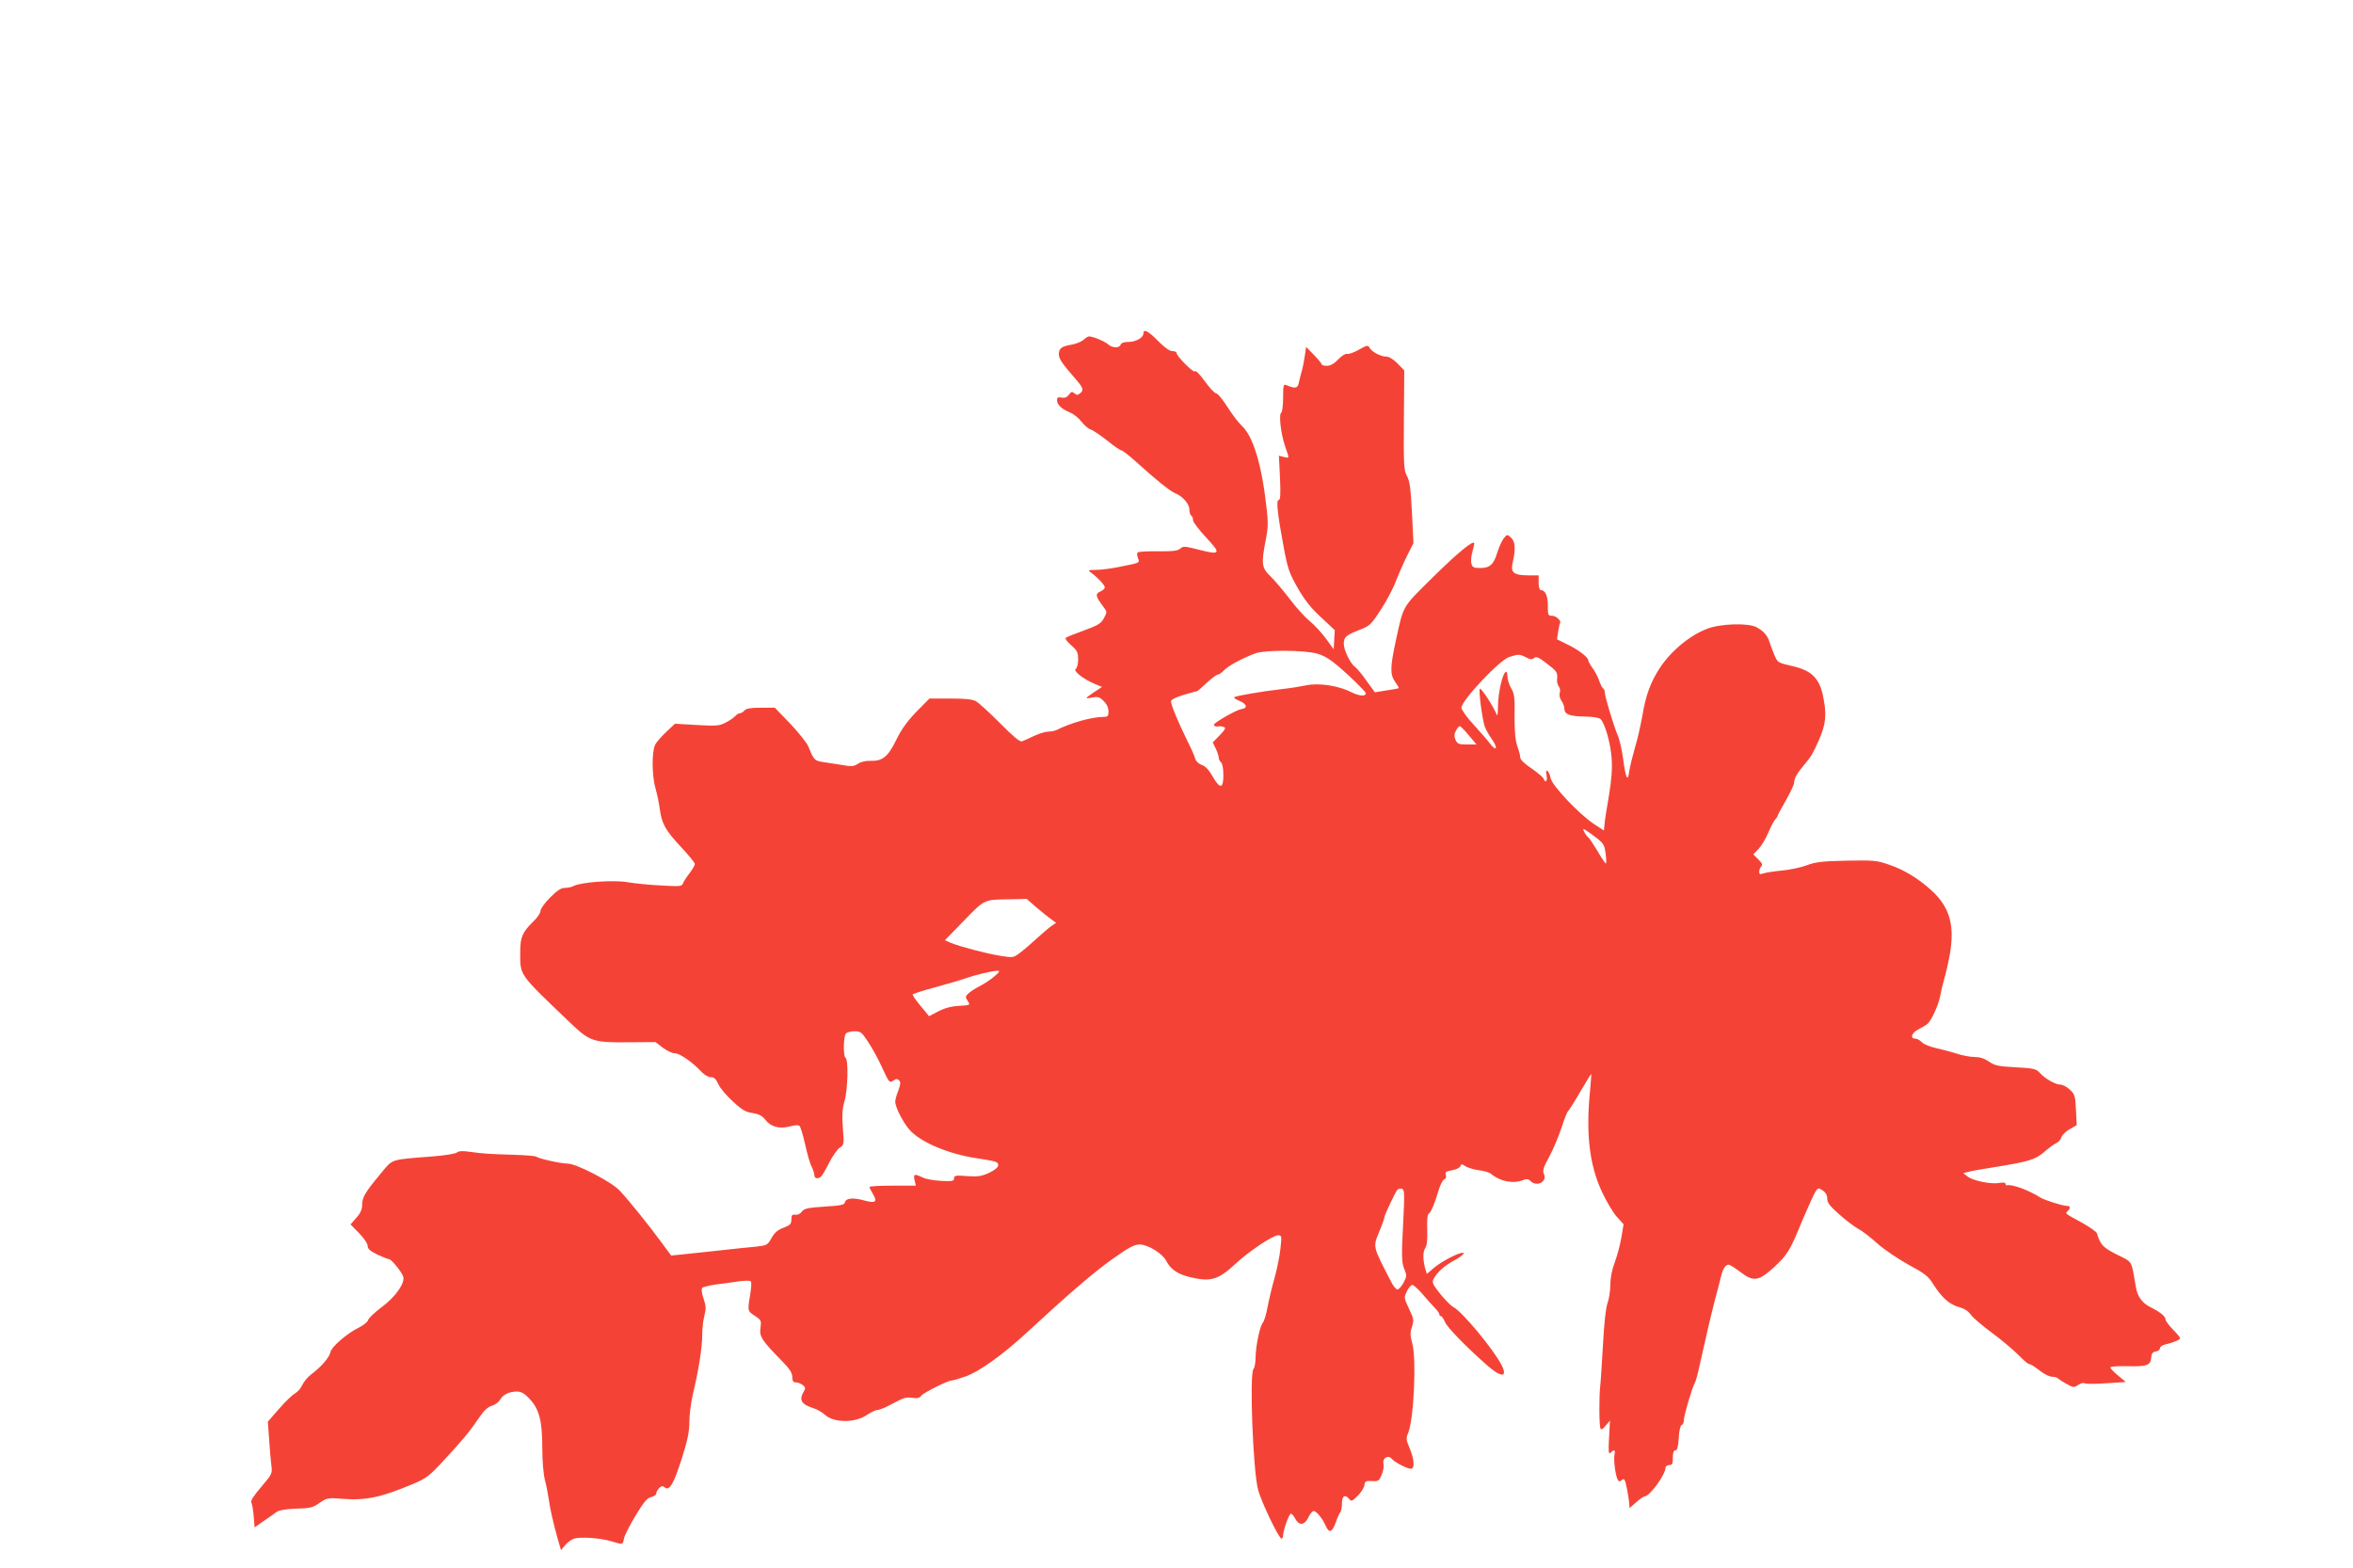 <?xml version="1.0" standalone="no"?>
<!DOCTYPE svg PUBLIC "-//W3C//DTD SVG 20010904//EN"
 "http://www.w3.org/TR/2001/REC-SVG-20010904/DTD/svg10.dtd">
<svg version="1.0" xmlns="http://www.w3.org/2000/svg"
 width="1280pt" height="853pt" viewBox="0 0 1280 853"
 preserveAspectRatio="xMidYMid meet">
<g transform="translate(0,853) scale(0.1,-0.1)"
fill="#f44336" stroke="none">
<path d="M6220 6716 c0 -23 -41 -46 -81 -46 -24 0 -39 -5 -43 -15 -7 -20 -45
-19 -68 2 -18 16 -82 43 -104 43 -5 0 -19 -8 -30 -19 -12 -10 -41 -22 -65 -26
-54 -9 -69 -20 -69 -52 0 -25 17 -50 93 -137 41 -48 44 -58 22 -76 -12 -10
-18 -10 -30 0 -13 11 -18 10 -30 -7 -10 -14 -22 -19 -40 -16 -20 4 -25 1 -25
-14 0 -25 25 -48 71 -67 20 -8 48 -31 62 -50 15 -19 37 -38 49 -42 13 -4 53
-31 90 -60 37 -30 72 -54 78 -54 6 0 42 -28 80 -62 104 -95 187 -161 212 -171
39 -14 78 -58 78 -88 0 -15 5 -31 10 -34 6 -3 10 -14 10 -25 0 -10 32 -52 71
-94 84 -89 79 -97 -41 -66 -74 19 -84 20 -99 6 -13 -12 -40 -16 -118 -15 -56
1 -106 -2 -112 -5 -7 -4 -7 -15 -1 -31 11 -28 13 -26 -102 -49 -42 -9 -99 -16
-125 -16 -45 -1 -47 -2 -28 -15 36 -26 75 -68 75 -80 0 -7 -11 -17 -25 -23
-28 -13 -26 -25 18 -84 20 -27 20 -28 2 -61 -15 -29 -31 -38 -109 -67 -50 -18
-95 -36 -99 -40 -4 -4 9 -22 30 -40 33 -29 38 -39 38 -77 0 -25 -6 -47 -13
-52 -16 -10 38 -53 100 -80 l43 -18 -43 -28 c-23 -15 -42 -30 -42 -32 0 -2 16
-1 34 3 29 5 39 2 60 -20 17 -16 26 -36 26 -56 0 -26 -4 -30 -28 -30 -62 0
-177 -32 -254 -71 -10 -5 -30 -9 -46 -9 -15 0 -50 -11 -78 -24 -27 -13 -56
-26 -65 -29 -11 -4 -49 28 -120 100 -57 57 -116 111 -131 119 -19 10 -61 14
-140 14 l-112 0 -71 -72 c-50 -52 -82 -96 -110 -154 -45 -92 -75 -115 -140
-113 -25 1 -52 -5 -68 -16 -24 -15 -35 -16 -89 -6 -35 5 -82 13 -104 16 -43 7
-48 12 -77 85 -8 19 -52 74 -98 123 l-84 87 -76 0 c-56 0 -80 -4 -89 -15 -7
-8 -18 -15 -25 -15 -7 0 -18 -7 -26 -16 -7 -8 -30 -24 -52 -35 -34 -18 -50
-19 -156 -13 l-119 7 -47 -44 c-25 -23 -53 -55 -61 -70 -19 -38 -18 -170 2
-239 9 -30 19 -80 23 -110 11 -81 30 -116 115 -207 42 -44 76 -87 76 -93 0 -7
-13 -29 -28 -49 -16 -20 -32 -45 -36 -55 -6 -18 -15 -19 -119 -13 -62 3 -145
11 -184 18 -77 13 -254 0 -293 -21 -10 -6 -32 -10 -47 -10 -21 0 -42 -14 -81
-53 -29 -29 -52 -62 -52 -73 0 -11 -18 -38 -41 -59 -57 -56 -69 -84 -69 -162
0 -133 -13 -114 273 -388 106 -101 124 -107 317 -105 l146 1 39 -30 c22 -17
52 -31 67 -31 26 0 99 -51 147 -104 14 -14 35 -26 48 -26 18 0 28 -10 41 -38
9 -21 45 -64 79 -94 49 -46 70 -58 108 -63 35 -6 51 -15 68 -36 28 -38 77 -52
133 -37 30 8 47 9 54 2 5 -5 19 -51 30 -100 11 -50 26 -104 35 -120 8 -16 15
-37 15 -46 0 -19 17 -23 35 -10 6 4 26 37 44 74 19 37 45 75 58 84 25 16 25
18 18 108 -5 72 -3 105 9 146 18 60 22 225 6 235 -14 9 -12 119 2 133 7 7 28
12 47 12 33 0 39 -5 76 -62 22 -34 54 -92 70 -128 43 -92 42 -92 65 -78 15 10
22 10 31 1 9 -9 8 -22 -4 -55 -10 -24 -17 -51 -17 -61 0 -32 48 -124 84 -160
64 -65 210 -125 354 -147 112 -17 122 -20 122 -39 0 -11 -18 -26 -49 -41 -42
-19 -61 -22 -120 -18 -62 5 -71 3 -71 -12 0 -15 -9 -17 -71 -14 -39 2 -84 10
-101 19 -44 21 -50 19 -43 -15 l7 -30 -126 0 c-69 0 -126 -3 -126 -7 0 -5 9
-23 20 -41 24 -40 12 -49 -47 -33 -60 17 -100 14 -106 -8 -4 -16 -19 -19 -113
-25 -91 -6 -110 -11 -122 -27 -8 -12 -23 -19 -35 -17 -18 2 -22 -2 -22 -26 0
-24 -6 -31 -43 -45 -32 -12 -49 -27 -65 -56 -22 -39 -25 -40 -87 -47 -36 -3
-130 -13 -210 -22 -80 -9 -168 -18 -197 -21 l-52 -5 -57 77 c-67 91 -172 222
-223 276 -44 48 -236 147 -283 147 -36 0 -154 26 -172 38 -6 4 -60 8 -121 10
-136 4 -165 6 -238 16 -40 6 -61 5 -72 -4 -7 -6 -67 -16 -132 -21 -239 -19
-213 -11 -285 -97 -84 -101 -98 -126 -98 -167 0 -24 -9 -45 -32 -70 l-31 -36
46 -47 c27 -28 47 -57 47 -70 0 -16 13 -27 53 -47 30 -14 58 -25 64 -25 12 0
66 -67 76 -93 13 -35 -42 -113 -117 -168 -37 -28 -70 -59 -73 -69 -3 -11 -24
-28 -47 -40 -68 -33 -153 -106 -159 -137 -6 -29 -51 -80 -107 -122 -18 -14
-38 -39 -46 -56 -7 -17 -25 -37 -39 -45 -15 -8 -54 -46 -87 -84 l-61 -70 7
-96 c3 -52 9 -116 12 -141 6 -45 5 -47 -55 -118 -40 -46 -59 -76 -54 -84 4 -6
10 -40 13 -74 l5 -62 50 35 c28 19 60 41 71 50 14 9 50 15 106 17 75 2 89 5
126 31 41 28 45 29 130 22 124 -9 207 9 378 81 75 32 89 42 175 136 100 108
133 148 189 230 24 35 45 54 66 60 18 5 37 20 44 32 15 28 50 45 92 45 23 0
41 -10 69 -40 52 -55 69 -119 69 -267 0 -70 6 -141 14 -173 8 -30 17 -77 21
-105 7 -53 26 -135 51 -224 l16 -54 21 26 c12 15 34 31 48 36 34 12 144 5 206
-14 63 -19 60 -20 68 18 4 17 33 74 64 125 44 72 62 94 84 98 15 4 27 12 27
20 0 7 7 20 16 29 13 13 19 13 31 3 25 -20 48 20 93 161 31 98 40 144 40 197
0 38 9 105 19 149 31 128 51 255 51 322 0 35 5 82 12 106 9 36 9 53 -5 93 -10
30 -12 53 -7 58 5 5 38 13 72 18 35 4 90 12 123 17 33 5 64 5 69 1 5 -5 3 -36
-3 -72 -15 -89 -15 -90 25 -116 35 -23 36 -26 31 -66 -7 -47 7 -68 116 -179
43 -44 57 -66 57 -88 0 -21 5 -29 18 -29 10 0 27 -6 38 -14 16 -13 17 -18 7
-35 -28 -46 -15 -70 50 -91 21 -6 50 -23 64 -36 49 -45 165 -46 231 0 21 14
46 26 57 26 10 0 48 16 84 36 53 29 72 35 102 30 27 -4 40 -2 50 11 15 18 145
83 166 83 7 0 41 10 75 22 73 25 202 117 334 239 226 209 357 322 463 398 93
66 121 81 151 81 44 0 124 -49 144 -89 24 -46 62 -72 127 -88 115 -28 155 -16
249 71 70 66 204 156 232 156 20 0 21 -3 14 -67 -3 -38 -18 -111 -32 -163 -15
-52 -32 -125 -39 -162 -7 -38 -18 -75 -25 -83 -17 -20 -39 -128 -40 -190 0
-28 -5 -56 -11 -62 -23 -23 -3 -555 25 -658 18 -67 113 -265 127 -265 5 0 9 8
9 18 0 25 30 111 41 117 4 3 15 -8 24 -25 21 -41 51 -39 72 5 9 19 22 35 29
35 15 0 48 -40 66 -81 18 -41 34 -36 54 18 9 27 21 52 26 58 4 5 8 26 8 47 0
41 17 51 40 23 11 -14 17 -11 45 17 18 18 35 44 37 58 3 22 7 25 41 23 35 -2
39 0 53 34 9 20 13 46 10 59 -8 31 25 52 45 28 16 -19 83 -54 104 -54 22 0 19
51 -7 112 -19 45 -20 54 -8 82 31 74 46 399 23 486 -12 45 -13 61 -2 92 11 36
10 43 -16 98 -28 59 -28 61 -12 95 9 19 23 35 30 35 7 0 33 -24 57 -52 25 -29
55 -63 68 -76 12 -12 22 -27 22 -32 0 -6 4 -10 9 -10 5 0 14 -15 22 -32 11
-29 117 -137 234 -240 73 -63 107 -61 74 5 -44 86 -213 290 -262 316 -15 8
-47 41 -73 73 -43 54 -45 62 -34 83 19 36 59 71 119 103 29 16 48 33 42 36
-14 9 -121 -46 -164 -84 l-35 -30 -7 22 c-15 49 -16 99 -2 118 9 14 13 43 11
99 -2 44 1 83 6 86 14 8 36 61 55 127 9 31 23 59 31 62 10 4 13 13 9 25 -4 15
1 19 34 25 21 3 41 13 45 21 5 14 8 14 29 0 13 -8 46 -18 73 -21 27 -4 56 -12
64 -19 50 -42 120 -56 175 -35 20 8 30 7 41 -5 34 -34 92 -3 73 38 -9 19 -3
36 30 97 22 41 51 112 66 157 15 46 30 85 35 88 4 3 34 50 66 105 32 55 59 99
60 97 1 -1 -2 -40 -6 -87 -24 -237 -4 -406 64 -553 25 -53 61 -114 81 -136
l37 -41 -12 -72 c-7 -40 -23 -101 -36 -135 -15 -40 -24 -85 -24 -122 0 -32 -7
-78 -16 -102 -9 -28 -18 -109 -24 -224 -6 -99 -12 -200 -15 -225 -7 -60 -6
-221 2 -233 4 -6 16 2 28 18 l23 27 -5 -93 c-4 -78 -3 -92 8 -82 19 19 28 16
22 -7 -7 -25 5 -120 17 -139 7 -12 11 -12 23 -2 13 10 17 4 26 -41 6 -29 12
-66 13 -82 l3 -30 36 32 c20 18 41 32 46 32 27 0 113 118 113 155 0 8 9 15 20
15 17 0 20 7 20 40 0 27 4 40 14 40 10 0 15 19 18 67 2 39 9 68 16 71 7 2 12
14 12 27 0 25 47 183 59 200 4 6 16 46 25 90 33 150 68 300 88 375 11 41 25
93 30 115 10 43 24 65 42 65 6 0 35 -18 65 -41 70 -53 98 -49 181 27 74 69 87
89 154 254 31 73 63 143 71 156 15 23 17 23 40 8 17 -11 25 -26 25 -45 0 -22
14 -40 66 -86 36 -32 82 -67 103 -78 21 -11 68 -47 104 -80 39 -34 111 -83
169 -115 89 -48 107 -62 134 -105 47 -74 87 -110 139 -125 30 -8 53 -23 66
-42 11 -16 64 -61 117 -100 54 -40 117 -94 143 -120 25 -26 50 -48 56 -48 6 0
24 -10 40 -22 40 -32 70 -48 91 -48 10 0 22 -4 28 -9 5 -5 26 -19 47 -30 35
-20 39 -20 62 -5 13 9 29 13 35 9 7 -4 59 -4 118 0 l106 7 -42 35 c-23 19 -42
39 -42 44 0 5 39 8 88 7 110 -3 130 4 134 45 2 24 8 33 26 35 12 2 22 10 22
18 0 7 12 16 28 20 42 9 82 26 82 34 0 4 -18 26 -40 48 -22 22 -40 47 -40 55
0 16 -31 41 -82 66 -45 23 -71 58 -79 109 -26 150 -15 133 -103 177 -77 39
-90 53 -109 116 -3 9 -41 35 -84 59 -94 51 -89 48 -75 62 17 17 15 28 -5 28
-22 0 -123 32 -143 45 -64 41 -155 74 -182 67 -5 -1 -8 3 -8 8 0 7 -13 8 -34
5 -43 -9 -144 12 -173 35 l-23 18 23 6 c12 4 76 16 142 26 193 31 226 41 276
84 24 21 54 43 66 48 12 6 24 20 27 32 3 11 23 31 44 43 l39 22 -4 83 c-4 77
-6 85 -34 111 -16 15 -39 27 -52 27 -27 0 -85 34 -112 65 -18 20 -32 24 -130
29 -94 5 -114 9 -145 31 -25 17 -50 25 -78 25 -24 0 -68 8 -100 19 -31 10 -82
23 -113 30 -31 7 -65 21 -74 31 -10 11 -27 20 -37 20 -30 0 -18 33 19 51 18 9
40 22 48 29 22 18 62 107 70 155 4 22 13 60 20 85 8 25 22 85 31 134 29 161 1
262 -101 354 -72 65 -147 110 -228 138 -67 23 -83 25 -232 22 -134 -3 -170 -7
-219 -26 -32 -12 -93 -24 -135 -28 -42 -4 -86 -11 -98 -15 -19 -7 -23 -5 -23
9 0 10 5 23 11 29 9 9 4 18 -16 38 l-27 27 30 32 c16 17 39 56 51 86 13 30 29
62 37 71 8 8 14 18 14 21 0 3 20 41 45 84 25 44 45 87 45 97 0 23 17 53 60
103 33 39 44 58 75 129 39 89 43 139 21 244 -21 94 -64 135 -168 158 -77 18
-78 18 -97 63 -10 25 -22 56 -26 70 -10 32 -32 58 -70 78 -45 24 -193 20 -267
-8 -94 -35 -198 -121 -259 -214 -50 -76 -77 -150 -95 -261 -9 -49 -26 -127
-40 -172 -13 -45 -27 -102 -31 -128 -8 -62 -19 -41 -33 64 -6 47 -19 106 -30
131 -24 58 -70 211 -70 233 0 8 -4 18 -9 22 -5 3 -15 22 -22 43 -7 20 -23 51
-36 68 -12 17 -23 36 -23 42 0 16 -54 58 -115 87 l-55 27 6 42 c4 22 8 43 10
45 10 11 -20 41 -41 41 -24 0 -25 3 -25 56 0 54 -14 84 -39 84 -6 0 -11 18
-11 40 l0 40 -57 0 c-80 1 -97 15 -84 71 17 71 14 114 -10 135 -20 18 -21 18
-40 -6 -10 -14 -25 -48 -34 -76 -19 -64 -40 -84 -93 -84 -36 0 -42 4 -48 24
-3 13 -1 41 5 62 6 22 11 42 11 47 0 24 -84 -44 -223 -181 -174 -172 -160
-149 -205 -352 -30 -141 -31 -180 -2 -220 12 -17 21 -32 19 -34 -2 -1 -32 -7
-67 -12 l-63 -10 -45 62 c-24 35 -53 69 -63 76 -25 18 -61 91 -61 126 0 36 12
47 87 76 54 21 62 28 113 107 31 46 69 118 84 159 16 41 44 104 62 140 l33 65
-8 165 c-7 132 -12 172 -27 200 -17 32 -19 57 -17 305 l2 270 -36 37 c-22 23
-47 38 -61 38 -30 0 -78 25 -91 47 -9 17 -14 16 -60 -10 -27 -15 -55 -25 -63
-22 -7 3 -29 -10 -48 -30 -23 -24 -43 -35 -62 -35 -15 0 -28 3 -28 8 0 4 -19
27 -42 51 l-43 44 -7 -49 c-4 -27 -11 -65 -17 -84 -5 -19 -13 -48 -16 -64 -6
-29 -20 -31 -67 -11 -16 6 -18 0 -18 -68 0 -42 -5 -79 -10 -82 -15 -9 -2 -116
21 -184 24 -68 24 -64 -7 -57 l-27 7 6 -120 c4 -92 2 -121 -7 -121 -15 0 -7
-75 28 -261 21 -113 29 -136 75 -217 39 -68 72 -109 127 -160 l75 -70 -3 -52
-3 -52 -42 58 c-23 31 -63 75 -89 96 -26 21 -75 75 -109 121 -35 45 -81 100
-104 122 -48 46 -51 69 -25 200 13 67 13 96 3 180 -26 231 -73 384 -135 440
-18 17 -53 63 -78 103 -25 39 -52 72 -60 72 -8 0 -36 30 -62 66 -29 40 -50 61
-54 54 -7 -11 -100 83 -100 101 0 5 -10 9 -23 9 -14 0 -43 20 -77 55 -54 55
-80 68 -80 41z m946 -1742 c53 -15 96 -47 212 -158 28 -28 52 -53 52 -57 0
-19 -36 -16 -80 6 -68 35 -176 51 -243 37 -29 -6 -90 -16 -137 -21 -113 -13
-249 -37 -256 -44 -4 -3 10 -13 31 -21 40 -17 43 -39 6 -44 -25 -4 -136 -67
-146 -82 -6 -9 9 -15 29 -11 5 1 16 -1 24 -4 12 -4 7 -14 -23 -45 l-38 -39 17
-34 c9 -19 16 -42 16 -50 0 -8 6 -19 13 -25 7 -6 12 -34 12 -69 0 -75 -18 -77
-59 -6 -20 35 -39 56 -59 62 -17 6 -31 20 -35 33 -3 13 -22 57 -43 98 -48 97
-89 195 -89 214 0 10 24 22 69 36 37 11 70 20 73 20 2 0 26 20 52 45 27 25 54
45 61 45 6 0 22 11 34 24 23 24 100 66 171 92 51 19 268 18 336 -2z m1135 -20
c24 -12 34 -13 45 -3 11 9 25 3 69 -31 56 -43 59 -47 55 -88 -1 -13 4 -29 10
-37 6 -8 9 -23 5 -34 -4 -12 0 -30 9 -43 9 -12 16 -32 16 -43 0 -31 29 -42
110 -43 47 -1 78 -6 87 -14 24 -25 54 -130 60 -212 4 -59 0 -116 -15 -206 -12
-69 -23 -139 -24 -157 l-3 -31 -55 36 c-82 55 -227 209 -235 249 -3 18 -11 35
-17 39 -8 5 -9 -2 -5 -24 6 -32 -6 -45 -16 -18 -3 8 -33 33 -66 56 -38 25 -61
48 -61 59 0 10 -7 38 -16 62 -11 32 -15 77 -15 163 2 102 -1 123 -19 153 -11
19 -20 48 -20 64 0 17 -4 28 -9 24 -18 -10 -41 -113 -42 -182 0 -37 -3 -61 -6
-53 -16 42 -86 151 -93 143 -7 -8 11 -152 26 -203 4 -14 22 -46 40 -72 36 -51
24 -70 -13 -20 -11 15 -50 60 -87 100 -36 39 -66 81 -66 92 0 39 207 259 260
276 50 16 57 16 91 -2z m-311 -424 l42 -50 -51 0 c-45 0 -53 3 -63 25 -9 20
-8 31 2 50 7 14 17 25 21 25 4 0 26 -22 49 -50z m684 -550 c49 -37 54 -45 60
-91 4 -28 5 -53 2 -56 -2 -2 -23 27 -45 66 -23 38 -46 73 -51 76 -12 8 -33 45
-25 45 3 0 30 -18 59 -40z m-3034 -388 c31 -26 67 -55 80 -64 l25 -18 -25 -17
c-14 -10 -50 -41 -80 -68 -30 -28 -71 -63 -91 -78 -36 -27 -38 -28 -105 -17
-76 12 -221 50 -272 71 l-32 14 104 107 c115 118 106 114 256 116 l85 2 55
-48z m-230 -373 c-19 -17 -56 -41 -81 -54 -26 -13 -54 -32 -63 -41 -15 -15
-15 -19 -2 -39 15 -23 15 -23 -47 -27 -42 -2 -79 -12 -113 -30 l-50 -26 -46
56 c-26 30 -45 59 -43 63 3 3 58 21 122 38 65 18 138 39 163 48 50 18 144 41
175 42 16 0 14 -5 -15 -30z m2224 -1323 c-11 -208 -10 -234 7 -274 12 -30 12
-36 -6 -70 -11 -20 -26 -37 -33 -37 -7 0 -24 20 -36 45 -101 196 -98 184 -61
275 14 33 25 65 25 70 0 13 58 135 71 152 6 6 17 9 26 6 13 -5 14 -27 7 -167z"/>
</g>
</svg>

